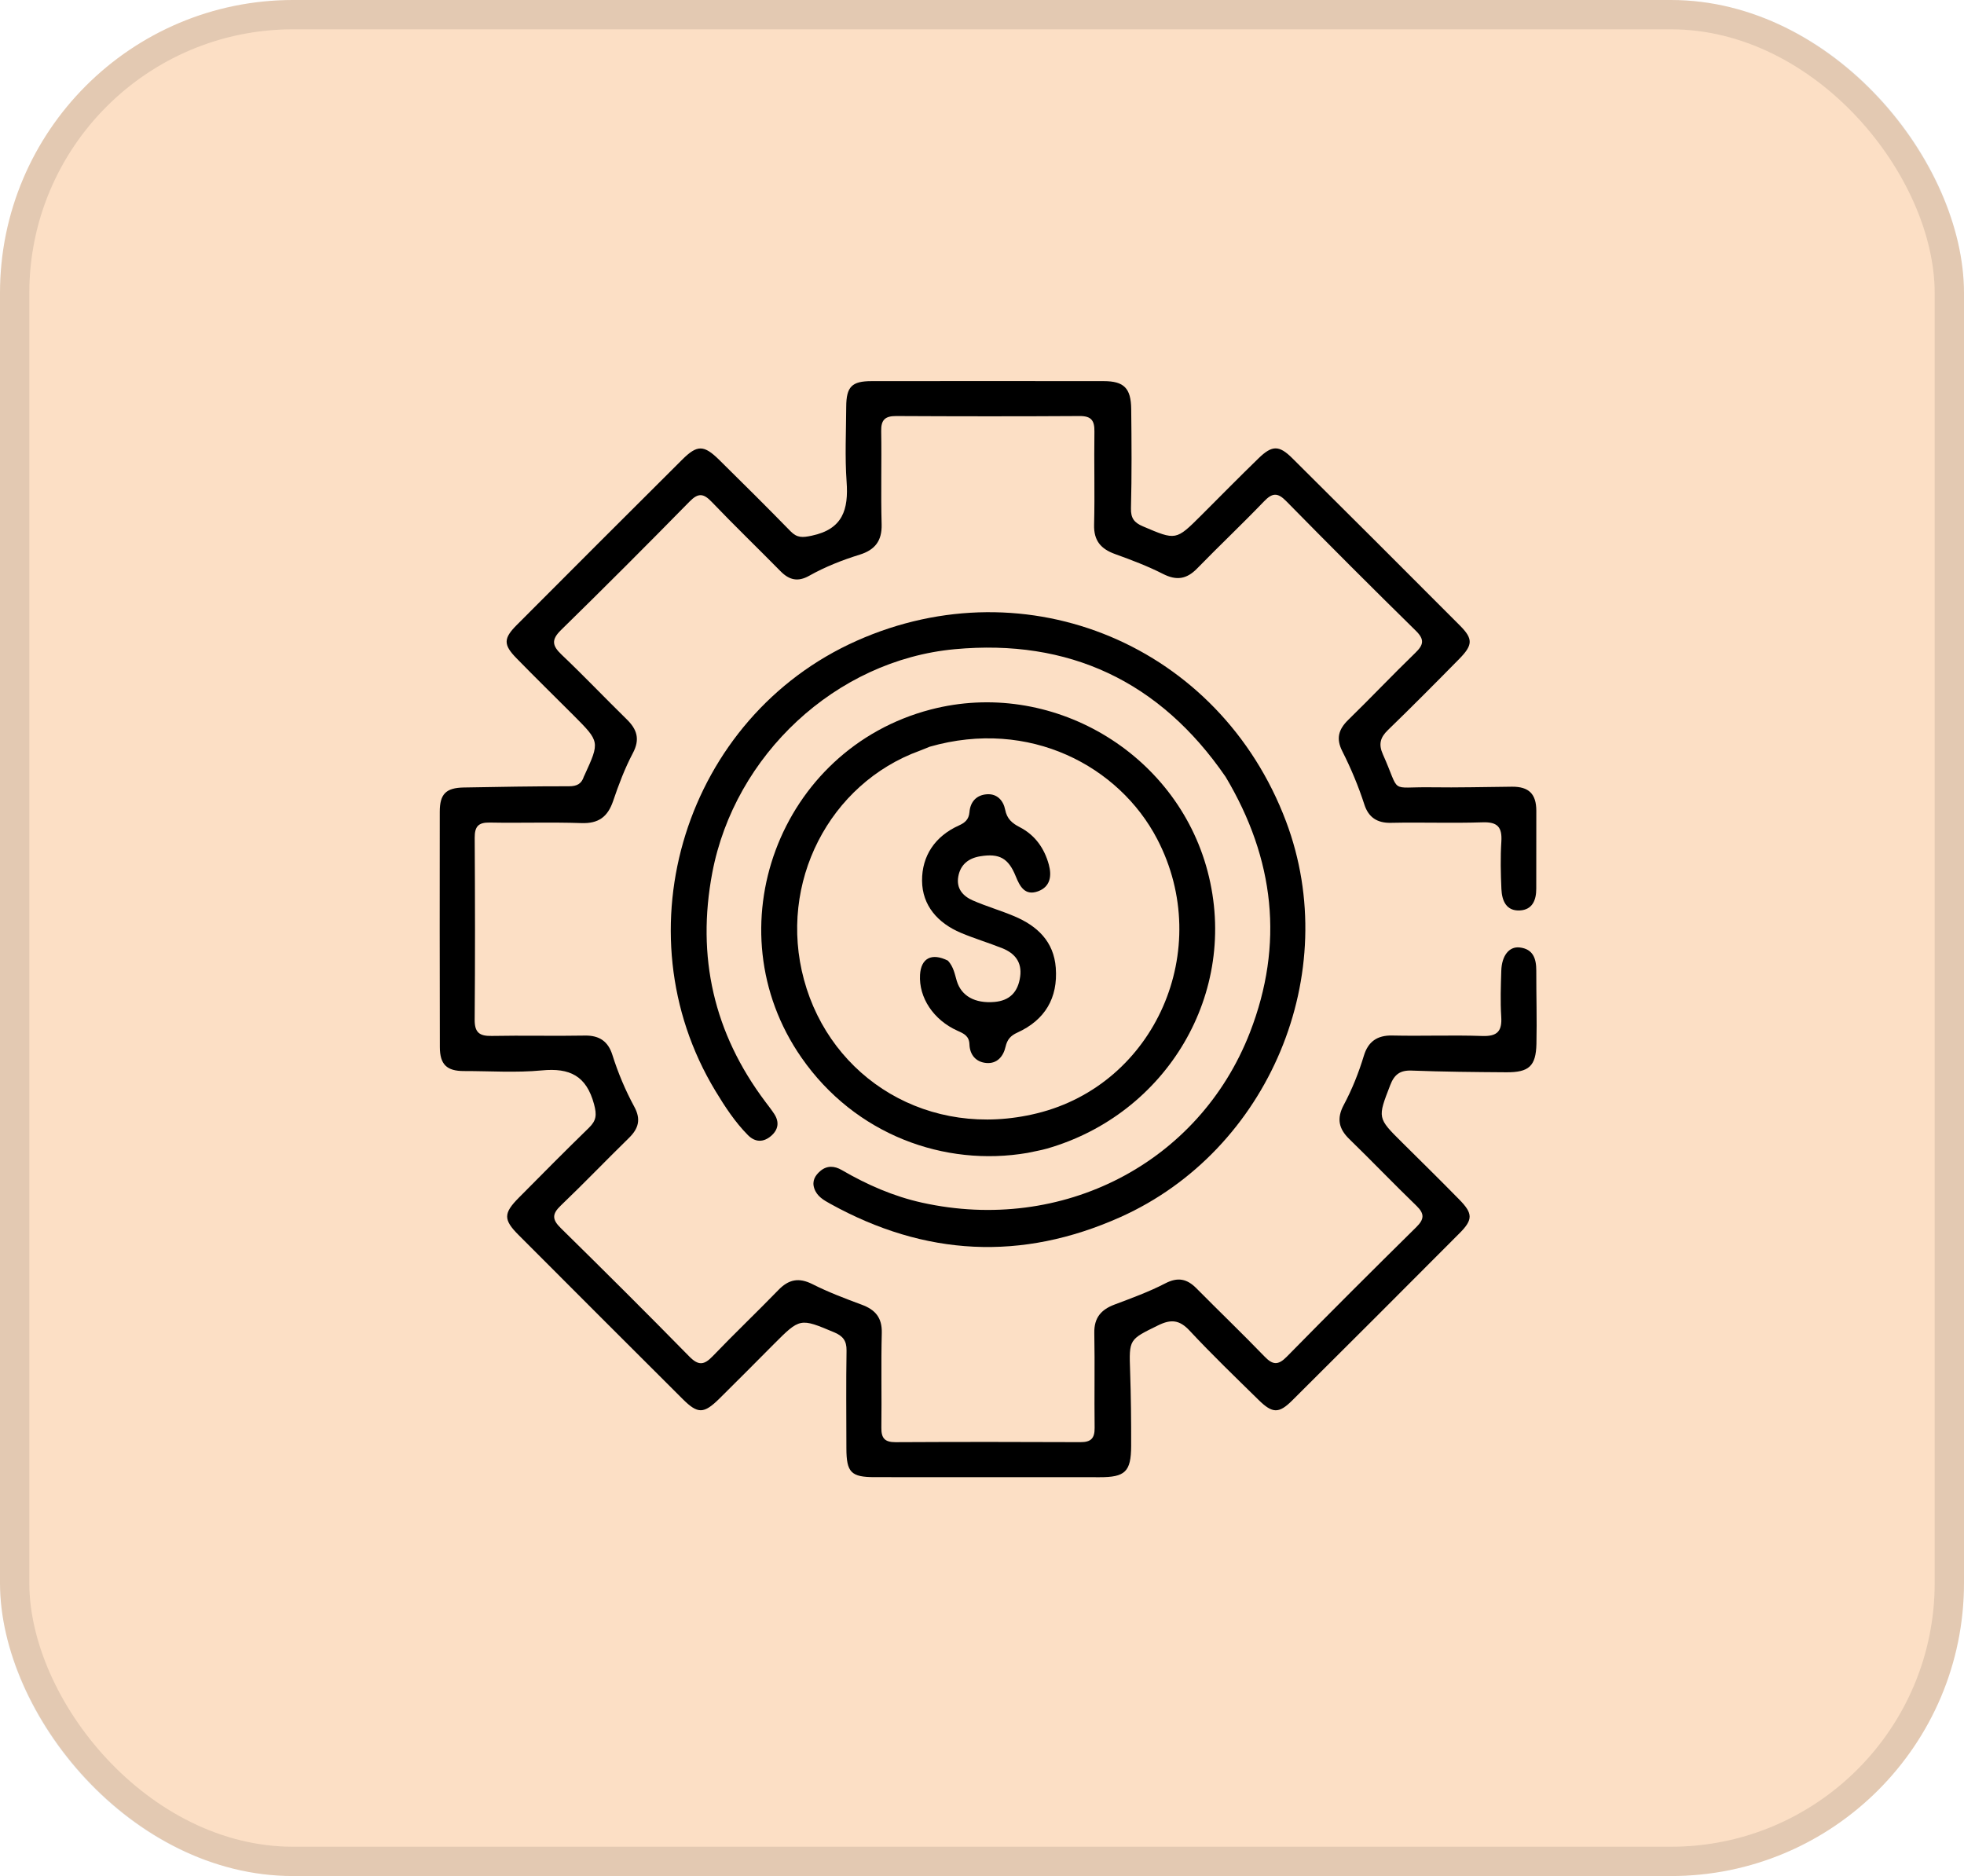 <svg width="67" height="64" viewBox="0 0 67 64" fill="none" xmlns="http://www.w3.org/2000/svg">
<rect width="67" height="64" rx="10" fill="#FCDFC5"/>
<rect x="0.5" y="0.5" width="66" height="63" rx="9.5" stroke="black" stroke-opacity="0.1"/>
<path d="M36.931 50.393C34.533 50.393 32.187 50.394 29.84 50.392C29.033 50.392 28.876 50.231 28.874 49.408C28.872 48.296 28.861 47.183 28.879 46.072C28.884 45.737 28.752 45.574 28.457 45.451C27.292 44.962 27.295 44.955 26.386 45.867C25.772 46.483 25.162 47.101 24.543 47.711C24.008 48.238 23.805 48.241 23.289 47.727C21.418 45.861 19.549 43.995 17.684 42.124C17.171 41.609 17.174 41.39 17.693 40.865C18.488 40.062 19.283 39.26 20.092 38.472C20.344 38.226 20.364 38.035 20.265 37.668C20.003 36.696 19.434 36.425 18.484 36.516C17.606 36.6 16.713 36.537 15.827 36.538C15.244 36.539 15.006 36.316 15.005 35.72C14.999 33.044 14.999 30.367 15.002 27.691C15.003 27.088 15.213 26.877 15.816 26.865C17.015 26.843 18.213 26.822 19.412 26.823C19.684 26.823 19.84 26.738 19.919 26.489C19.924 26.473 19.935 26.458 19.942 26.442C20.462 25.305 20.463 25.304 19.571 24.409C18.92 23.757 18.261 23.114 17.618 22.454C17.167 21.993 17.172 21.778 17.633 21.317C19.51 19.434 21.39 17.554 23.275 15.678C23.787 15.169 24.013 15.173 24.539 15.692C25.356 16.497 26.17 17.305 26.971 18.126C27.196 18.355 27.379 18.341 27.694 18.274C28.756 18.05 28.95 17.377 28.881 16.431C28.82 15.584 28.864 14.728 28.868 13.877C28.872 13.193 29.057 13.003 29.729 13.002C32.37 12.999 35.012 12.999 37.654 13.002C38.339 13.003 38.582 13.239 38.59 13.95C38.603 15.079 38.611 16.21 38.582 17.339C38.573 17.682 38.696 17.831 38.989 17.956C40.117 18.437 40.114 18.444 40.977 17.583C41.629 16.932 42.274 16.275 42.935 15.634C43.396 15.186 43.634 15.183 44.084 15.63C45.995 17.528 47.902 19.431 49.803 21.339C50.256 21.793 50.248 22.003 49.782 22.477C48.978 23.294 48.17 24.109 47.346 24.907C47.083 25.162 47.024 25.393 47.176 25.734C47.794 27.113 47.357 26.837 48.819 26.858C49.739 26.872 50.66 26.846 51.581 26.838C52.153 26.834 52.408 27.082 52.41 27.655C52.412 28.542 52.406 29.428 52.408 30.314C52.41 30.707 52.276 31.034 51.852 31.059C51.381 31.086 51.236 30.721 51.219 30.328C51.195 29.791 51.183 29.25 51.217 28.713C51.248 28.222 51.093 28.035 50.577 28.053C49.536 28.088 48.492 28.047 47.449 28.07C46.973 28.081 46.683 27.875 46.545 27.449C46.342 26.82 46.087 26.212 45.79 25.625C45.572 25.194 45.664 24.881 45.994 24.558C46.765 23.806 47.506 23.023 48.28 22.274C48.565 21.999 48.605 21.818 48.3 21.518C46.812 20.057 45.338 18.582 43.876 17.094C43.582 16.794 43.401 16.813 43.12 17.105C42.374 17.882 41.59 18.622 40.838 19.394C40.482 19.759 40.137 19.814 39.675 19.579C39.151 19.312 38.595 19.102 38.041 18.902C37.556 18.727 37.31 18.446 37.324 17.9C37.351 16.841 37.319 15.78 37.335 14.72C37.341 14.347 37.228 14.191 36.833 14.193C34.748 14.206 32.662 14.204 30.576 14.193C30.199 14.191 30.053 14.318 30.061 14.707C30.08 15.767 30.046 16.828 30.076 17.887C30.092 18.455 29.843 18.761 29.33 18.921C28.732 19.107 28.149 19.336 27.603 19.643C27.218 19.86 26.923 19.787 26.628 19.488C25.848 18.696 25.047 17.923 24.278 17.12C24 16.83 23.821 16.807 23.524 17.11C22.076 18.586 20.614 20.049 19.137 21.495C18.798 21.827 18.84 22.031 19.16 22.335C19.916 23.053 20.635 23.809 21.38 24.539C21.733 24.884 21.841 25.219 21.588 25.695C21.314 26.214 21.104 26.771 20.915 27.329C20.731 27.867 20.418 28.1 19.833 28.079C18.792 28.043 17.748 28.081 16.706 28.061C16.314 28.053 16.192 28.202 16.194 28.579C16.206 30.647 16.21 32.715 16.193 34.783C16.189 35.226 16.358 35.349 16.776 35.34C17.836 35.319 18.896 35.348 19.956 35.328C20.451 35.319 20.748 35.532 20.89 35.985C21.084 36.6 21.333 37.193 21.639 37.757C21.871 38.184 21.785 38.498 21.457 38.819C20.674 39.584 19.916 40.375 19.125 41.132C18.827 41.418 18.836 41.606 19.128 41.893C20.602 43.342 22.068 44.801 23.516 46.277C23.83 46.597 24.023 46.568 24.314 46.265C25.047 45.5 25.816 44.769 26.554 44.008C26.906 43.644 27.25 43.574 27.716 43.808C28.256 44.081 28.827 44.297 29.395 44.508C29.859 44.679 30.095 44.95 30.081 45.475C30.053 46.552 30.082 47.63 30.067 48.707C30.062 49.065 30.186 49.2 30.549 49.199C32.652 49.188 34.755 49.188 36.858 49.198C37.22 49.2 37.347 49.065 37.342 48.707C37.328 47.63 37.352 46.552 37.331 45.475C37.321 44.955 37.562 44.677 38.022 44.504C38.606 44.284 39.197 44.069 39.749 43.783C40.183 43.557 40.494 43.626 40.816 43.951C41.586 44.729 42.377 45.488 43.137 46.275C43.415 46.564 43.599 46.585 43.894 46.286C45.355 44.798 46.832 43.326 48.317 41.861C48.588 41.593 48.603 41.408 48.323 41.137C47.548 40.389 46.803 39.609 46.03 38.858C45.666 38.504 45.596 38.155 45.84 37.696C46.126 37.161 46.351 36.596 46.528 36.012C46.672 35.539 46.978 35.314 47.497 35.326C48.522 35.349 49.548 35.307 50.572 35.342C51.087 35.359 51.245 35.172 51.213 34.681C51.18 34.162 51.199 33.639 51.215 33.118C51.23 32.602 51.483 32.28 51.843 32.322C52.305 32.376 52.41 32.707 52.409 33.114C52.407 33.947 52.433 34.78 52.414 35.612C52.396 36.371 52.159 36.585 51.385 36.58C50.308 36.573 49.23 36.563 48.154 36.522C47.757 36.507 47.564 36.661 47.426 37.019C46.993 38.14 46.983 38.134 47.832 38.975C48.486 39.623 49.142 40.269 49.787 40.927C50.248 41.397 50.251 41.608 49.796 42.065C47.895 43.974 45.99 45.879 44.08 47.778C43.627 48.228 43.408 48.221 42.938 47.76C42.144 46.981 41.342 46.209 40.584 45.396C40.239 45.025 39.951 44.996 39.509 45.213C38.515 45.702 38.515 45.679 38.553 46.782C38.582 47.633 38.591 48.484 38.588 49.336C38.584 50.209 38.381 50.397 37.503 50.394C37.329 50.394 37.156 50.394 36.931 50.393Z" fill="black"/>
<path d="M41.811 26.502C39.562 23.228 36.453 21.787 32.57 22.147C28.506 22.524 25.063 25.762 24.3 29.768C23.755 32.637 24.35 35.245 26.107 37.583C26.211 37.722 26.319 37.858 26.414 38.004C26.594 38.28 26.549 38.54 26.308 38.749C26.046 38.975 25.765 38.975 25.516 38.725C25.073 38.278 24.731 37.753 24.407 37.218C21.099 31.753 23.388 24.46 29.225 21.86C35.048 19.265 41.611 22.026 43.872 28.021C45.824 33.198 43.291 39.249 38.222 41.52C34.847 43.032 31.551 42.852 28.328 41.068C28.1 40.942 27.87 40.814 27.778 40.541C27.692 40.285 27.81 40.095 27.989 39.944C28.216 39.754 28.47 39.772 28.717 39.916C29.577 40.416 30.478 40.812 31.454 41.028C36.23 42.086 40.902 39.691 42.64 35.222C43.809 32.213 43.483 29.302 41.811 26.502Z" fill="black"/>
<path d="M35.054 39.33C32.23 39.815 29.175 38.72 27.34 36.078C24.291 31.689 26.573 25.556 31.75 24.205C35.838 23.138 40.121 25.646 41.196 29.724C42.292 33.879 39.789 38.02 35.707 39.186C35.508 39.243 35.301 39.275 35.054 39.33ZM31.715 25.474C31.602 25.519 31.491 25.568 31.377 25.61C28.3 26.725 26.531 30.114 27.427 33.422C28.343 36.804 31.695 38.884 35.377 37.98C39.404 36.992 41.441 32.391 39.476 28.623C38.181 26.141 35.125 24.497 31.715 25.474Z" fill="black"/>
<path d="M32.338 32.772C32.534 32.988 32.57 33.233 32.64 33.465C32.796 33.979 33.26 34.237 33.923 34.181C34.437 34.137 34.728 33.853 34.802 33.317C34.87 32.824 34.62 32.519 34.191 32.348C33.725 32.162 33.242 32.018 32.779 31.823C31.996 31.492 31.462 30.895 31.455 30.046C31.449 29.196 31.9 28.526 32.711 28.161C32.915 28.069 33.051 27.958 33.072 27.708C33.1 27.357 33.305 27.122 33.667 27.096C34.023 27.07 34.231 27.322 34.289 27.618C34.351 27.936 34.526 28.084 34.787 28.218C35.311 28.488 35.628 28.94 35.78 29.497C35.885 29.881 35.832 30.255 35.406 30.408C34.961 30.567 34.789 30.234 34.651 29.894C34.402 29.279 34.096 29.103 33.437 29.212C33.041 29.277 32.764 29.493 32.691 29.903C32.617 30.315 32.853 30.574 33.193 30.721C33.653 30.921 34.138 31.061 34.6 31.256C35.384 31.586 35.95 32.116 36.017 33.017C36.093 34.049 35.648 34.797 34.705 35.227C34.478 35.33 34.361 35.459 34.303 35.711C34.23 36.034 34.017 36.296 33.647 36.263C33.291 36.232 33.084 35.982 33.072 35.63C33.062 35.339 32.882 35.261 32.666 35.164C31.846 34.798 31.34 34.032 31.386 33.254C31.419 32.692 31.779 32.493 32.338 32.772Z" fill="black"/>
</svg>
